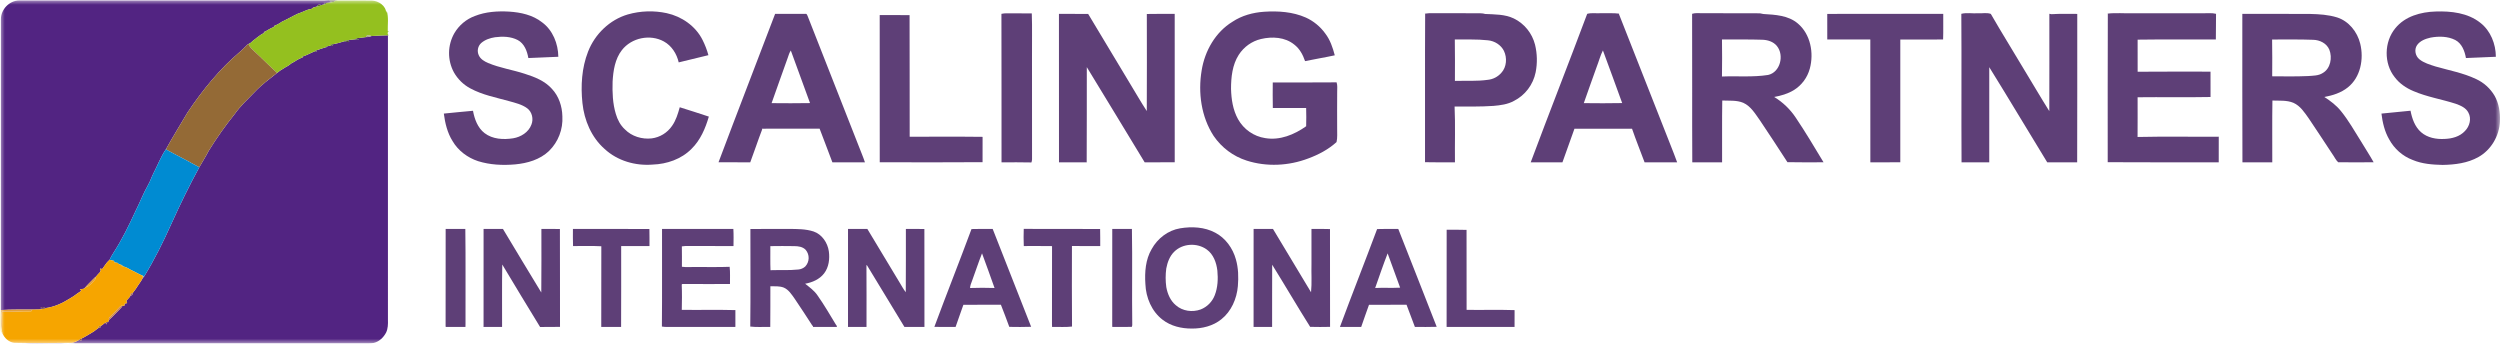 <svg width="262" height="36" viewBox="0 0 262 36" fill="none" xmlns="http://www.w3.org/2000/svg">
<g clip-path="url(#clip0_16002_342)">
<mask id="mask0_16002_342" style="mask-type:luminance" maskUnits="userSpaceOnUse" x="0" y="0" width="262" height="36">
<path d="M262 0H0V36H262V0Z" fill="white"/>
</mask>
<g mask="url(#mask0_16002_342)">
<path d="M0.094 2.011C0.091 0.982 0.991 0.055 2.002 0.049C12.666 0.047 23.331 0.047 33.995 0.048C34.462 0.029 34.932 -0.055 35.395 0.057C35.331 0.057 35.201 0.057 35.137 0.056C34.92 0.029 34.7 0.037 34.485 0.078C34.63 0.159 34.793 0.2 34.958 0.197C34.706 0.256 34.45 0.292 34.191 0.304L33.902 0.3C33.95 0.334 34.045 0.401 34.093 0.434C33.953 0.469 33.812 0.498 33.672 0.528C33.535 0.467 33.271 0.445 33.274 0.664C33.121 0.703 32.972 0.751 32.822 0.797C32.773 0.834 32.675 0.906 32.626 0.944C32.127 0.988 31.705 1.299 31.229 1.429C31.22 1.432 31.203 1.44 31.195 1.443C31.064 1.506 30.935 1.57 30.807 1.635L30.785 1.646L30.769 1.655C30.371 1.883 29.951 2.068 29.545 2.279C29.537 2.283 29.521 2.293 29.512 2.298C29.251 2.484 28.966 2.634 28.666 2.743C28.717 2.755 28.768 2.767 28.82 2.779C28.561 2.875 28.312 2.996 28.075 3.14C28.068 3.144 28.052 3.154 28.045 3.159C27.912 3.254 27.764 3.327 27.608 3.374C27.664 3.391 27.721 3.409 27.777 3.426C27.695 3.463 27.53 3.533 27.448 3.57C27.44 3.574 27.423 3.585 27.413 3.589C27.258 3.698 27.107 3.814 26.953 3.923C26.902 3.965 26.801 4.047 26.751 4.087C26.711 4.115 26.63 4.173 26.59 4.202L26.577 4.211L26.567 4.22C26.469 4.309 26.372 4.397 26.274 4.485C26.25 4.5 26.203 4.53 26.178 4.545L26.055 4.602L25.984 4.638C25.972 4.644 25.95 4.659 25.939 4.667C25.701 4.905 25.464 5.145 25.215 5.371C25.208 5.376 25.197 5.387 25.191 5.391C23.026 7.214 21.225 9.444 19.646 11.798C18.889 13.081 18.106 14.348 17.384 15.65C16.853 16.423 16.522 17.312 16.092 18.143C15.879 18.555 15.742 19.004 15.508 19.406C15.009 20.279 14.658 21.227 14.203 22.123C13.517 23.61 12.801 25.087 11.913 26.461C11.752 26.709 11.607 26.967 11.479 27.233C11.301 27.389 11.146 27.57 11.016 27.769C11.012 27.776 11.002 27.79 10.997 27.796C10.903 27.928 10.808 28.062 10.712 28.195C10.657 28.18 10.548 28.155 10.493 28.141L10.561 28.324L10.476 28.519L10.468 28.532C10.423 28.58 10.333 28.675 10.288 28.723C10.278 28.734 10.258 28.756 10.247 28.767C10.199 28.823 10.103 28.936 10.055 28.992L9.986 29.046L9.95 29.069L9.919 29.104C9.881 29.142 9.806 29.216 9.768 29.254C9.753 29.269 9.723 29.299 9.708 29.314C9.672 29.351 9.599 29.424 9.563 29.462C9.547 29.478 9.516 29.509 9.501 29.525C9.463 29.563 9.389 29.638 9.352 29.675L9.289 29.739C9.253 29.776 9.182 29.85 9.147 29.886C9.136 29.898 9.114 29.922 9.103 29.932C9.06 29.982 8.974 30.079 8.93 30.128L8.799 30.248C8.795 30.25 8.788 30.255 8.785 30.257C8.645 30.282 8.505 30.306 8.366 30.329L8.531 30.469C8.381 30.571 8.23 30.672 8.081 30.776C8.073 30.782 8.059 30.791 8.051 30.797C7.861 30.948 7.66 31.085 7.449 31.205C7.442 31.21 7.426 31.219 7.419 31.224C6.614 31.739 5.722 32.175 4.77 32.287C4.608 32.193 4.377 32.121 4.234 32.289C4.369 32.343 4.515 32.361 4.658 32.34C4.251 32.459 3.822 32.436 3.403 32.439C2.298 32.45 1.191 32.417 0.089 32.493C0.097 22.333 0.099 12.172 0.094 2.011Z" fill="#522482"/>
<path d="M38.939 3.776C39.511 3.75 40.082 3.705 40.655 3.698C40.656 13.636 40.657 23.575 40.656 33.514C40.67 33.966 40.661 34.437 40.463 34.853C40.2 35.36 39.751 35.791 39.195 35.934C38.833 36.016 38.46 35.994 38.092 35.996C28.029 35.994 17.965 35.994 7.901 35.995C7.379 35.932 6.851 35.931 6.329 35.992C5.238 35.949 4.144 36.033 3.052 35.984C2.529 35.922 2.001 35.973 1.478 35.922C3.442 35.968 5.407 35.964 7.373 35.931C7.716 35.951 8.016 35.776 8.31 35.621C8.48 35.829 8.78 35.516 8.439 35.529C8.586 35.456 8.736 35.389 8.878 35.308C8.893 35.299 8.924 35.278 8.94 35.269C9.242 35.108 9.525 34.915 9.82 34.743L9.857 34.718C10.004 34.607 10.15 34.495 10.296 34.382C10.332 34.387 10.367 34.385 10.401 34.375C10.435 34.365 10.467 34.348 10.495 34.325C10.522 34.302 10.544 34.274 10.56 34.241C10.575 34.209 10.584 34.173 10.586 34.137L10.653 34.105C10.666 34.098 10.691 34.083 10.704 34.074C10.787 34.007 10.953 33.871 11.036 33.802L11.175 34.017C11.161 33.946 11.134 33.801 11.12 33.728L11.324 33.774C11.35 33.709 11.399 33.58 11.424 33.515L11.489 33.461L11.55 33.408L11.702 33.265C11.717 33.25 11.748 33.22 11.763 33.205C11.8 33.168 11.875 33.094 11.911 33.056L11.947 33.028L11.976 32.99C12.012 32.953 12.086 32.876 12.123 32.839L12.157 32.81L12.184 32.777C12.222 32.738 12.296 32.663 12.333 32.626L12.371 32.596L12.401 32.557C12.438 32.52 12.51 32.445 12.547 32.407C12.561 32.392 12.589 32.362 12.604 32.347C12.638 32.309 12.708 32.23 12.744 32.192C12.755 32.175 12.78 32.139 12.792 32.121L12.832 32.046L13.023 32.055C13.036 31.995 13.065 31.875 13.078 31.815L13.322 31.763L13.237 31.523L13.292 31.461C13.303 31.449 13.325 31.424 13.337 31.412C13.425 31.314 13.513 31.218 13.598 31.119C13.607 31.102 13.629 31.069 13.638 31.052L13.666 30.982C13.701 30.982 13.736 30.974 13.768 30.959C13.8 30.945 13.828 30.923 13.851 30.897C13.874 30.87 13.892 30.839 13.902 30.805C13.912 30.771 13.916 30.735 13.912 30.699C14.021 30.549 14.131 30.399 14.244 30.253L14.258 30.234L14.271 30.214C14.495 29.837 14.783 29.503 14.976 29.106C15.006 29.077 15.066 29.02 15.095 28.992C16.202 27.197 17.134 25.299 17.997 23.372C18.892 21.394 19.843 19.438 20.885 17.532C21.21 16.955 21.57 16.399 21.872 15.807C22.699 14.466 23.608 13.18 24.593 11.954C25.189 11.107 25.955 10.409 26.669 9.669C27.383 8.902 28.227 8.283 29.043 7.639C29.107 7.589 29.236 7.489 29.299 7.439C29.308 7.431 29.327 7.418 29.337 7.411C29.494 7.303 29.657 7.202 29.822 7.104L29.849 7.088C29.974 7.016 30.099 6.945 30.225 6.872C30.232 6.866 30.247 6.857 30.254 6.851C30.439 6.691 30.644 6.557 30.864 6.454C30.872 6.45 30.889 6.44 30.897 6.436C31.165 6.252 31.456 6.105 31.762 5.998C31.706 5.984 31.65 5.971 31.596 5.958C32.067 5.84 32.483 5.581 32.929 5.4C33.005 5.413 33.159 5.439 33.236 5.452C33.192 5.417 33.103 5.345 33.059 5.31C33.398 5.19 33.736 5.067 34.083 4.972C34.13 4.963 34.224 4.942 34.271 4.933L34.304 4.848C34.405 4.824 34.507 4.802 34.61 4.78C34.78 4.847 34.878 4.799 34.904 4.634C35.308 4.554 35.706 4.449 36.096 4.319C36.251 4.37 36.454 4.478 36.599 4.348C36.57 4.178 36.317 4.258 36.203 4.272C36.545 4.183 36.895 4.131 37.248 4.117C37.381 4.193 37.643 4.201 37.628 3.98C37.868 3.956 38.107 3.915 38.348 3.888C38.551 3.893 38.752 3.855 38.939 3.776Z" fill="#522482"/>
<path d="M35.395 0.057C36.59 0.061 37.787 0.041 38.983 0.063C39.666 0.081 40.465 0.612 40.47 1.357C40.484 1.302 40.513 1.188 40.528 1.132C40.746 1.822 40.619 2.558 40.638 3.269C40.672 3.271 40.741 3.274 40.776 3.276C40.571 3.314 40.587 3.673 40.784 3.699L40.655 3.698C40.081 3.705 39.51 3.75 38.939 3.776C38.747 3.716 38.416 3.605 38.348 3.888C38.107 3.915 37.868 3.956 37.628 3.98C37.488 3.974 37.352 4.023 37.247 4.117C36.894 4.131 36.544 4.183 36.202 4.272C36.176 4.283 36.123 4.307 36.096 4.319C35.706 4.449 35.307 4.554 34.904 4.634C34.846 4.628 34.788 4.638 34.736 4.664C34.684 4.69 34.64 4.731 34.609 4.78C34.506 4.802 34.404 4.824 34.303 4.848C34.248 4.879 34.138 4.941 34.082 4.972C33.735 5.067 33.397 5.19 33.059 5.31L32.928 5.4C32.482 5.581 32.066 5.84 31.595 5.958C31.65 5.971 31.706 5.984 31.761 5.998C31.456 6.105 31.165 6.252 30.896 6.436C30.888 6.44 30.871 6.45 30.864 6.454C30.643 6.557 30.438 6.691 30.254 6.851C30.246 6.857 30.232 6.866 30.224 6.872C30.099 6.945 29.974 7.016 29.849 7.088L29.821 7.104C29.657 7.202 29.494 7.303 29.336 7.411C29.327 7.418 29.308 7.431 29.298 7.439C29.235 7.489 29.107 7.589 29.043 7.639C28.23 6.916 27.479 6.125 26.671 5.397C26.442 5.155 26.138 4.944 26.056 4.602L26.179 4.545C26.203 4.53 26.25 4.5 26.274 4.485C26.372 4.397 26.469 4.309 26.567 4.22C26.572 4.216 26.584 4.206 26.59 4.202C26.63 4.173 26.711 4.115 26.751 4.087C26.802 4.047 26.903 3.965 26.953 3.923C27.108 3.814 27.258 3.698 27.414 3.589C27.423 3.585 27.44 3.574 27.449 3.57C27.531 3.533 27.696 3.463 27.778 3.426C27.721 3.409 27.664 3.391 27.609 3.374C27.765 3.327 27.912 3.254 28.045 3.159C28.053 3.154 28.068 3.144 28.076 3.14C28.312 2.996 28.562 2.875 28.821 2.779C28.768 2.767 28.718 2.755 28.666 2.743C28.966 2.634 29.251 2.484 29.513 2.298C29.521 2.293 29.537 2.283 29.546 2.279C29.952 2.068 30.372 1.883 30.769 1.655C30.779 1.65 30.798 1.64 30.807 1.635C30.935 1.57 31.065 1.506 31.195 1.443C31.204 1.44 31.221 1.432 31.229 1.429C31.706 1.299 32.127 0.988 32.626 0.944C32.676 0.906 32.773 0.834 32.823 0.797C32.972 0.751 33.122 0.703 33.274 0.664C33.419 0.673 33.562 0.624 33.673 0.528C33.813 0.498 33.954 0.469 34.094 0.434C34.118 0.401 34.166 0.336 34.192 0.304C34.45 0.292 34.707 0.256 34.959 0.197C35.004 0.162 35.093 0.091 35.138 0.056C35.202 0.057 35.331 0.057 35.395 0.057Z" fill="#94C01F"/>
<path d="M34.485 0.078C34.7 0.037 34.92 0.029 35.138 0.056C35.093 0.091 35.004 0.162 34.959 0.197C34.794 0.2 34.63 0.159 34.485 0.078Z" fill="#585D3A"/>
<path d="M33.902 0.3L34.192 0.304C34.166 0.336 34.118 0.401 34.094 0.434C34.045 0.401 33.951 0.334 33.902 0.3Z" fill="#4A4B36"/>
<path d="M33.274 0.664C33.271 0.445 33.535 0.467 33.673 0.528C33.562 0.624 33.42 0.673 33.274 0.664Z" fill="#5B7526"/>
<path d="M30.787 1.646L30.808 1.635C30.798 1.64 30.779 1.65 30.77 1.655L30.787 1.646Z" fill="#4F610B"/>
<path d="M38.348 3.888C38.416 3.605 38.748 3.716 38.939 3.776C38.752 3.855 38.55 3.893 38.348 3.888Z" fill="#A4A480"/>
<path d="M37.247 4.117C37.352 4.023 37.488 3.974 37.628 3.98C37.643 4.201 37.381 4.193 37.247 4.117Z" fill="#403D41"/>
<path d="M26.578 4.211L26.591 4.202C26.585 4.206 26.573 4.216 26.567 4.221L26.578 4.211Z" fill="#616D21"/>
<path d="M36.096 4.319C36.123 4.307 36.176 4.283 36.202 4.272C36.317 4.258 36.569 4.178 36.599 4.348C36.453 4.478 36.25 4.37 36.096 4.319Z" fill="#4D4B36"/>
<path d="M25.984 4.638L26.055 4.602C26.137 4.944 26.442 5.155 26.671 5.397C27.479 6.125 28.23 6.916 29.042 7.639C28.226 8.283 27.382 8.902 26.669 9.669C25.954 10.409 25.188 11.107 24.592 11.954C23.607 13.18 22.698 14.466 21.871 15.807C21.569 16.399 21.209 16.955 20.884 17.532C20.116 17.128 19.365 16.691 18.59 16.3C18.454 16.227 18.317 16.155 18.18 16.084C18.041 16.009 17.901 15.935 17.763 15.86C17.637 15.787 17.511 15.717 17.384 15.65C18.107 14.348 18.889 13.081 19.646 11.798C21.225 9.444 23.026 7.214 25.192 5.391C25.197 5.387 25.208 5.376 25.215 5.371C25.464 5.145 25.701 4.905 25.94 4.667C25.95 4.659 25.972 4.644 25.984 4.638Z" fill="#946A36"/>
<path d="M34.609 4.78C34.64 4.731 34.684 4.69 34.736 4.664C34.788 4.638 34.846 4.628 34.904 4.634C34.878 4.799 34.78 4.847 34.609 4.78Z" fill="#445230"/>
<path d="M34.082 4.972C34.138 4.941 34.247 4.879 34.303 4.848L34.27 4.933C34.223 4.942 34.129 4.963 34.082 4.972Z" fill="#49423C"/>
<path d="M32.928 5.4L33.058 5.31C33.102 5.345 33.191 5.417 33.235 5.452C33.158 5.439 33.005 5.413 32.928 5.4Z" fill="#4E4B38"/>
<path d="M16.092 18.143C16.522 17.312 16.854 16.423 17.384 15.65C17.511 15.717 17.638 15.787 17.763 15.86C17.902 15.935 18.042 16.009 18.18 16.084C18.317 16.155 18.454 16.227 18.59 16.3C19.365 16.691 20.116 17.128 20.884 17.532C19.843 19.438 18.892 21.394 17.996 23.372C17.134 25.299 16.201 27.197 15.095 28.992C15.06 28.968 14.992 28.92 14.958 28.896C14.782 28.826 14.611 28.745 14.444 28.655C14.303 28.588 14.168 28.515 14.031 28.442C13.886 28.374 13.745 28.3 13.603 28.229C13.307 28.03 12.97 27.905 12.619 27.862C12.688 27.848 12.827 27.82 12.897 27.805C12.705 27.738 12.452 27.755 12.337 27.555C12.213 27.531 12.088 27.509 11.962 27.488C11.964 27.453 11.969 27.381 11.971 27.346C11.807 27.307 11.643 27.27 11.479 27.233C11.608 26.967 11.753 26.709 11.913 26.461C12.801 25.087 13.517 23.61 14.203 22.123C14.658 21.227 15.009 20.279 15.508 19.406C15.743 19.004 15.88 18.555 16.092 18.143Z" fill="#008BD2"/>
<path d="M11.016 27.769C11.146 27.57 11.302 27.389 11.479 27.233C11.643 27.27 11.807 27.307 11.971 27.346C11.969 27.381 11.964 27.453 11.962 27.488C12.088 27.509 12.213 27.531 12.337 27.555C12.451 27.755 12.705 27.738 12.897 27.805C12.827 27.82 12.688 27.848 12.619 27.862C12.97 27.905 13.307 28.03 13.603 28.229C13.745 28.3 13.886 28.374 14.031 28.442C14.168 28.515 14.303 28.588 14.444 28.655C14.611 28.745 14.782 28.826 14.958 28.896C14.962 28.949 14.971 29.054 14.976 29.106C14.782 29.503 14.495 29.837 14.271 30.214C14.263 30.224 14.251 30.243 14.243 30.253C14.131 30.399 14.02 30.549 13.911 30.699C13.736 30.705 13.654 30.799 13.666 30.982L13.637 31.052C13.628 31.069 13.607 31.102 13.597 31.119C13.512 31.218 13.425 31.314 13.336 31.412C13.325 31.424 13.303 31.449 13.291 31.461L13.236 31.523L13.322 31.763L13.078 31.815C13.064 31.875 13.036 31.995 13.022 32.055L12.831 32.046C12.636 31.995 12.526 32.209 12.399 32.317C12.089 32.674 11.736 32.987 11.408 33.324C11.411 33.372 11.419 33.468 11.424 33.515C11.398 33.58 11.349 33.709 11.324 33.774L11.12 33.728C11.133 33.801 11.161 33.946 11.174 34.017L11.035 33.802C10.952 33.871 10.786 34.007 10.703 34.074C10.69 34.083 10.665 34.098 10.652 34.105L10.585 34.137C10.55 34.129 10.513 34.129 10.477 34.138C10.442 34.146 10.409 34.163 10.381 34.187C10.353 34.21 10.331 34.24 10.316 34.274C10.301 34.308 10.294 34.345 10.296 34.382C10.149 34.494 10.003 34.606 9.856 34.718L9.819 34.743C9.525 34.915 9.242 35.108 8.94 35.269L8.905 35.286L8.877 35.308C8.735 35.389 8.585 35.456 8.439 35.529C8.406 35.552 8.342 35.598 8.309 35.621C8.016 35.776 7.715 35.951 7.372 35.931C5.407 35.964 3.441 35.968 1.477 35.922C0.919 35.861 0.465 35.427 0.242 34.918C0.23 34.844 0.206 34.698 0.194 34.624C0.237 33.97 0.215 33.315 0.219 32.661C1.235 32.7 2.25 32.608 3.267 32.623C3.3 32.578 3.369 32.485 3.403 32.439C3.822 32.436 4.251 32.459 4.658 32.34C4.686 32.327 4.742 32.3 4.77 32.287C5.722 32.175 6.614 31.739 7.419 31.224C7.427 31.219 7.442 31.21 7.45 31.205C7.66 31.085 7.861 30.948 8.052 30.797C8.059 30.791 8.074 30.782 8.081 30.776C8.23 30.672 8.381 30.571 8.531 30.469L8.366 30.329C8.505 30.306 8.645 30.282 8.785 30.257L8.792 30.255L8.8 30.248L8.93 30.128C9.36 30.029 9.623 29.646 9.918 29.346C10.022 29.257 10.032 29.118 10.055 28.992C10.103 28.936 10.199 28.823 10.247 28.767L10.268 28.745L10.288 28.723C10.334 28.675 10.423 28.58 10.468 28.532L10.474 28.526L10.477 28.519L10.561 28.324L10.493 28.141C10.548 28.155 10.658 28.18 10.712 28.195C10.808 28.062 10.903 27.928 10.998 27.796C11.002 27.79 11.012 27.776 11.016 27.769Z" fill="#F6A500"/>
<path d="M10.469 28.534L10.479 28.519L10.475 28.526L10.469 28.534Z" fill="#BA7AAB"/>
<path d="M10.248 28.767C10.259 28.756 10.279 28.734 10.29 28.723L10.269 28.745L10.248 28.767Z" fill="#A26DB9"/>
<path d="M14.958 28.896C14.992 28.92 15.06 28.968 15.095 28.992C15.065 29.02 15.005 29.077 14.976 29.106C14.972 29.054 14.962 28.949 14.958 28.896Z" fill="#8AA1CF"/>
<path d="M9.951 29.069L9.986 29.046C9.969 29.06 9.936 29.089 9.919 29.104L9.951 29.069Z" fill="#8D5800"/>
<path d="M9.987 29.046L10.055 28.992C10.032 29.118 10.023 29.257 9.919 29.346C9.624 29.646 9.361 30.029 8.931 30.128C8.975 30.079 9.061 29.982 9.104 29.932C9.115 29.922 9.137 29.898 9.147 29.886C9.183 29.85 9.254 29.776 9.289 29.739L9.353 29.675C9.389 29.638 9.464 29.563 9.502 29.525C9.517 29.509 9.548 29.478 9.564 29.462C9.6 29.424 9.672 29.351 9.709 29.314C9.724 29.299 9.753 29.269 9.769 29.254C9.807 29.216 9.882 29.142 9.92 29.104C9.936 29.089 9.97 29.06 9.987 29.046Z" fill="#E29D37"/>
<path d="M8.785 30.257C8.789 30.255 8.796 30.251 8.801 30.248L8.793 30.255L8.785 30.257Z" fill="#A36DAC"/>
<path d="M14.243 30.253C14.251 30.243 14.264 30.224 14.271 30.214L14.257 30.234L14.243 30.253Z" fill="#925700"/>
<path d="M13.666 30.982C13.655 30.799 13.737 30.705 13.911 30.699C13.915 30.735 13.912 30.771 13.902 30.805C13.891 30.839 13.874 30.87 13.851 30.897C13.828 30.923 13.799 30.945 13.768 30.959C13.736 30.974 13.701 30.982 13.666 30.982Z" fill="#AE6F5C"/>
<path d="M12.399 32.317C12.527 32.209 12.636 31.995 12.832 32.046L12.792 32.121C12.78 32.139 12.755 32.175 12.743 32.192C12.708 32.23 12.638 32.309 12.603 32.347C12.589 32.362 12.56 32.392 12.547 32.407C12.51 32.445 12.437 32.52 12.4 32.557L12.333 32.626C12.296 32.663 12.222 32.738 12.184 32.777C12.169 32.792 12.137 32.823 12.123 32.839C12.086 32.876 12.012 32.953 11.975 32.99C11.96 33.007 11.927 33.04 11.911 33.056C11.874 33.094 11.8 33.168 11.763 33.205C11.748 33.22 11.716 33.25 11.702 33.265L11.549 33.408L11.488 33.461L11.424 33.515C11.42 33.468 11.411 33.372 11.408 33.324C11.736 32.987 12.089 32.674 12.399 32.317Z" fill="#D18C4C"/>
<path d="M4.234 32.289C4.377 32.121 4.608 32.193 4.77 32.287C4.742 32.3 4.686 32.327 4.658 32.34C4.515 32.361 4.369 32.343 4.234 32.289Z" fill="#602A38"/>
<path d="M0.065 32.405L0.089 32.493C0.228 33.197 0.015 33.923 0.195 34.624C0.206 34.698 0.23 34.844 0.242 34.918C-0.009 34.754 0.032 34.422 0.008 34.16C0.018 33.575 -0.042 32.983 0.065 32.405Z" fill="#FCE794"/>
<path d="M0.089 32.493C1.191 32.417 2.298 32.45 3.403 32.439C3.368 32.485 3.3 32.578 3.266 32.623C2.25 32.608 1.235 32.7 0.218 32.661C0.215 33.315 0.237 33.97 0.194 34.624C0.014 33.923 0.228 33.197 0.089 32.493Z" fill="#E39F3A"/>
<path d="M12.333 32.626L12.4 32.557L12.371 32.596L12.333 32.626Z" fill="#712F00"/>
<path d="M12.122 32.839C12.137 32.823 12.169 32.792 12.184 32.777L12.156 32.81L12.122 32.839Z" fill="#773505"/>
<path d="M11.911 33.056C11.927 33.04 11.96 33.007 11.976 32.99L11.947 33.028L11.911 33.056Z" fill="#752E02"/>
<path d="M10.296 34.382C10.295 34.345 10.302 34.308 10.316 34.274C10.331 34.24 10.353 34.21 10.381 34.187C10.409 34.163 10.442 34.146 10.478 34.138C10.513 34.129 10.55 34.129 10.585 34.137C10.584 34.173 10.575 34.209 10.559 34.241C10.544 34.274 10.522 34.302 10.494 34.325C10.467 34.348 10.435 34.365 10.401 34.375C10.367 34.385 10.331 34.387 10.296 34.382Z" fill="#B27B36"/>
<path d="M57.846 9.316C57.101 8.477 56.032 8.061 54.997 7.733C53.729 7.316 52.393 7.125 51.158 6.603C50.765 6.437 50.357 6.202 50.175 5.791C50.076 5.577 50.047 5.336 50.094 5.104C50.141 4.872 50.26 4.662 50.434 4.505C50.839 4.155 51.363 3.983 51.881 3.902C52.675 3.799 53.529 3.818 54.257 4.196C54.943 4.558 55.246 5.349 55.371 6.083C56.417 6.039 57.465 5.995 58.512 5.95C58.496 4.576 57.932 3.163 56.815 2.343C55.831 1.564 54.565 1.293 53.346 1.216C52.141 1.15 50.901 1.226 49.766 1.676C48.869 2.006 48.111 2.64 47.62 3.472C47.263 4.094 47.07 4.8 47.061 5.52C47.053 6.241 47.227 6.951 47.569 7.582C47.974 8.295 48.569 8.877 49.285 9.26C50.551 9.949 51.974 10.216 53.345 10.597C54.001 10.781 54.69 10.936 55.251 11.348C55.76 11.726 55.93 12.471 55.694 13.057C55.394 13.865 54.584 14.361 53.773 14.493C52.762 14.651 51.626 14.599 50.779 13.948C50.06 13.394 49.73 12.484 49.57 11.61C48.55 11.697 47.531 11.805 46.512 11.904C46.644 12.909 46.885 13.926 47.43 14.788C48.022 15.8 49.008 16.528 50.1 16.888C51.352 17.281 52.687 17.342 53.986 17.228C55.263 17.11 56.586 16.735 57.54 15.818C58.016 15.352 58.387 14.787 58.628 14.161C58.87 13.535 58.975 12.864 58.937 12.192C58.915 11.143 58.566 10.083 57.846 9.316Z" fill="#5E3F77"/>
<path d="M74.287 12.22C73.272 11.888 72.258 11.554 71.238 11.24C71.047 11.922 70.841 12.619 70.426 13.2C70.18 13.556 69.864 13.856 69.498 14.08C69.132 14.304 68.724 14.448 68.301 14.503C67.288 14.617 66.207 14.3 65.483 13.552C65.018 13.129 64.72 12.551 64.541 11.949C64.206 10.852 64.167 9.686 64.201 8.545C64.267 7.4 64.451 6.181 65.171 5.256C66.186 3.945 68.146 3.554 69.58 4.348C70.389 4.795 70.922 5.637 71.129 6.538C72.168 6.294 73.205 6.038 74.241 5.782C74.091 5.23 73.885 4.695 73.627 4.185C72.893 2.717 71.435 1.723 69.876 1.38C68.522 1.088 67.119 1.134 65.787 1.515C63.907 2.069 62.348 3.564 61.63 5.41C60.963 7.111 60.851 8.993 61.039 10.8C61.226 12.611 61.989 14.403 63.36 15.608C64.71 16.86 66.594 17.394 68.396 17.248C69.884 17.198 71.406 16.683 72.475 15.595C73.402 14.688 73.926 13.456 74.287 12.22Z" fill="#5E3F77"/>
<path d="M261.441 10.051C260.986 9.273 260.307 8.657 259.497 8.285C258.143 7.64 256.659 7.376 255.23 6.963C254.65 6.772 254.034 6.605 253.55 6.211C253.125 5.867 252.989 5.198 253.304 4.734C253.629 4.267 254.199 4.059 254.728 3.941C255.585 3.785 256.519 3.792 257.313 4.193C258.003 4.553 258.302 5.348 258.431 6.082C259.477 6.044 260.521 5.989 261.568 5.95C261.559 4.603 261.012 3.224 259.944 2.393C258.628 1.342 256.871 1.151 255.253 1.206C253.711 1.252 252.04 1.701 251.025 2.965C249.854 4.387 249.809 6.643 250.964 8.088C251.464 8.753 252.165 9.228 252.921 9.544C254.35 10.162 255.896 10.399 257.369 10.878C257.872 11.062 258.433 11.291 258.69 11.807C259.032 12.431 258.816 13.234 258.337 13.718C257.793 14.32 256.966 14.534 256.191 14.56C255.326 14.609 254.398 14.442 253.725 13.853C253.08 13.286 252.782 12.432 252.623 11.604C251.608 11.706 250.591 11.798 249.576 11.904C249.688 12.837 249.907 13.775 250.378 14.592C250.919 15.597 251.797 16.368 252.852 16.765C253.843 17.182 254.93 17.259 255.992 17.284C257.275 17.261 258.604 17.099 259.744 16.455C261.063 15.717 261.931 14.241 261.993 12.714C262.033 11.8 261.893 10.852 261.441 10.051Z" fill="#5E3F77"/>
<path d="M79.84 13.488C81.858 13.486 83.877 13.494 85.895 13.483C86.354 14.654 86.781 15.838 87.234 17.011C88.371 17.009 89.509 17.011 90.646 17.01C90.442 16.395 90.18 15.803 89.952 15.199C88.189 10.71 86.426 6.221 84.66 1.732C84.603 1.617 84.574 1.405 84.394 1.455C83.34 1.454 82.285 1.454 81.231 1.456C79.26 6.641 77.251 11.813 75.301 17.006C76.409 17.017 77.517 17.007 78.626 17.011C79.059 15.866 79.436 14.698 79.877 13.557L79.84 13.488ZM82.549 6.074C82.644 5.807 82.717 5.527 82.878 5.292C83.553 7.128 84.218 8.967 84.891 10.804C83.548 10.831 82.206 10.819 80.863 10.809C81.415 9.227 81.99 7.653 82.549 6.074Z" fill="#5E3F77"/>
<path d="M104.96 17.014C106.003 17.016 107.048 16.994 108.093 17.025C108.133 16.918 108.155 16.805 108.158 16.69C108.147 13.154 108.158 9.618 108.153 6.081C108.137 4.523 108.188 2.965 108.132 1.408C107.265 1.389 106.398 1.409 105.531 1.395C105.336 1.39 105.141 1.408 104.95 1.451C104.969 6.638 104.951 11.826 104.96 17.014Z" fill="#5E3F77"/>
<path d="M123.109 1.455C122.134 1.461 121.16 1.441 120.187 1.466C120.193 4.857 120.201 8.247 120.183 11.638C119.542 10.665 118.972 9.645 118.36 8.651C116.92 6.254 115.47 3.861 114.038 1.458C113.018 1.45 111.996 1.457 110.977 1.455C110.982 6.64 110.971 11.826 110.982 17.012C111.95 17.014 112.917 17.006 113.885 17.016C113.91 13.689 113.886 10.361 113.897 7.035C115.929 10.353 117.939 13.686 119.961 17.011C121.011 17.008 122.06 17.016 123.111 17.007C123.105 11.823 123.105 6.639 123.109 1.455Z" fill="#5E3F77"/>
<path d="M160.872 4.681C160.72 4.085 160.442 3.531 160.057 3.057C159.673 2.582 159.191 2.199 158.646 1.934C157.71 1.487 156.652 1.513 155.644 1.464C155.497 1.419 155.344 1.395 155.19 1.394C153.544 1.37 151.898 1.393 150.253 1.382C149.93 1.368 149.607 1.385 149.288 1.435L149.356 1.442C149.326 6.626 149.354 11.813 149.342 16.998C150.275 17.027 151.21 17.001 152.146 17.014C152.229 17.014 152.396 17.011 152.479 17.011C152.454 15.064 152.529 13.111 152.441 11.165C153.799 11.162 155.157 11.191 156.512 11.098C157.248 11.034 158.006 10.939 158.666 10.573C159.242 10.281 159.746 9.86 160.139 9.341C160.532 8.822 160.805 8.219 160.936 7.577C161.125 6.619 161.103 5.63 160.872 4.681ZM157.345 7.625C156.979 8.048 156.469 8.313 155.917 8.366C154.777 8.528 153.622 8.445 152.475 8.479C152.475 7.031 152.494 5.583 152.464 4.136C153.624 4.156 154.788 4.095 155.943 4.224C156.63 4.293 157.293 4.697 157.611 5.331C157.961 6.058 157.9 7.02 157.345 7.625Z" fill="#5E3F77"/>
<path d="M169.653 1.441L169.732 1.432C169.062 1.346 168.385 1.403 167.712 1.386C167.254 1.412 166.785 1.326 166.338 1.45C164.394 6.647 162.358 11.81 160.419 17.009C161.526 17.016 162.634 17.006 163.743 17.014C164.173 15.842 164.585 14.664 165.003 13.489C167.015 13.489 169.026 13.489 171.037 13.49C171.446 14.675 171.914 15.838 172.352 17.012C173.489 17.008 174.627 17.012 175.764 17.01C175.341 15.834 174.853 14.683 174.408 13.517C172.819 9.492 171.247 5.463 169.653 1.441ZM167.344 6.976C167.565 6.414 167.711 5.822 167.986 5.284C168.672 7.118 169.331 8.962 170.005 10.802C168.663 10.833 167.322 10.82 165.982 10.808C166.425 9.527 166.891 8.254 167.344 6.976Z" fill="#5E3F77"/>
<path d="M185.934 10.162C186.645 10.035 187.355 9.831 187.98 9.452C188.807 8.947 189.411 8.138 189.668 7.192C190.114 5.549 189.743 3.584 188.413 2.462C187.412 1.606 186.04 1.543 184.797 1.467C184.583 1.404 184.36 1.379 184.138 1.393C182.205 1.385 180.274 1.39 178.342 1.383C178.004 1.386 177.659 1.34 177.333 1.447C177.359 6.636 177.322 11.826 177.352 17.015C178.392 17.005 179.434 17.014 180.476 17.01C180.488 14.851 180.456 12.693 180.493 10.534C181.226 10.568 181.996 10.483 182.693 10.773C183.495 11.132 183.952 11.934 184.448 12.624C185.414 14.076 186.382 15.527 187.322 16.995C188.582 17.027 189.846 17.006 191.107 17.007C190.16 15.439 189.225 13.859 188.202 12.34C187.613 11.453 186.839 10.709 185.934 10.162ZM180.462 8.019C180.484 6.725 180.48 5.431 180.464 4.137C181.862 4.148 183.261 4.118 184.659 4.164C185.23 4.176 185.841 4.354 186.218 4.819C187.011 5.791 186.573 7.574 185.298 7.855C183.698 8.107 182.072 7.953 180.462 8.019Z" fill="#5E3F77"/>
<path d="M203.652 1.454C199.6 1.458 195.548 1.451 191.496 1.457C191.5 2.352 191.497 3.245 191.498 4.139C193.002 4.138 194.506 4.138 196.01 4.139C196.013 8.43 196.007 12.72 196.013 17.011C197.059 17.005 198.104 17.022 199.151 17.003C199.152 12.715 199.153 8.428 199.152 4.142C200.646 4.134 202.141 4.14 203.637 4.139C203.671 3.244 203.642 2.35 203.652 1.454Z" fill="#5E3F77"/>
<path d="M224.017 14.355C224.031 12.968 224.019 11.581 224.021 10.193C226.568 10.163 229.117 10.216 231.664 10.166C231.663 9.28 231.665 8.394 231.662 7.508C229.117 7.513 226.571 7.492 224.025 7.518C224.019 6.397 224.024 5.277 224.023 4.156C226.755 4.115 229.489 4.151 232.221 4.139C232.248 3.242 232.218 2.345 232.24 1.448C231.82 1.34 231.384 1.396 230.959 1.389C228.501 1.392 226.044 1.384 223.587 1.389C222.667 1.421 221.742 1.318 220.829 1.432L220.9 1.441C220.873 6.626 220.895 11.812 220.888 16.998C224.766 17.026 228.645 17.005 232.523 17.009C232.524 16.115 232.523 15.221 232.526 14.326C229.689 14.347 226.848 14.289 224.017 14.355Z" fill="#5E3F77"/>
<path d="M245.348 11.662C244.862 11.05 244.237 10.575 243.584 10.163C244.461 10.006 245.346 9.728 246.055 9.157C247.386 8.099 247.75 6.18 247.351 4.573C247.047 3.332 246.15 2.218 244.933 1.827C244.019 1.542 243.054 1.484 242.105 1.462C239.735 1.446 237.365 1.459 234.996 1.455C235.004 6.641 234.98 11.828 235.008 17.014C236.049 17.006 237.092 17.015 238.135 17.01C238.143 14.853 238.113 12.694 238.149 10.536C238.882 10.565 239.651 10.486 240.347 10.774C241.076 11.094 241.522 11.799 241.971 12.43C242.808 13.661 243.614 14.915 244.439 16.155C244.647 16.431 244.784 16.776 245.043 17.005C246.28 17.017 247.518 17.012 248.757 17.006C248.342 16.256 247.866 15.544 247.429 14.809C246.759 13.744 246.138 12.64 245.348 11.662ZM241.888 7.97C240.634 8.026 239.379 8.006 238.126 7.996C238.129 6.711 238.146 5.425 238.117 4.141C239.551 4.145 240.987 4.116 242.421 4.171C243.11 4.186 243.84 4.537 244.117 5.213C244.443 6.047 244.24 7.179 243.431 7.648C242.973 7.949 242.409 7.927 241.888 7.97Z" fill="#5E3F77"/>
<path d="M102.975 14.341C100.428 14.308 97.881 14.335 95.335 14.328C95.321 10.082 95.344 5.835 95.323 1.589C94.28 1.57 93.236 1.583 92.193 1.581C92.2 6.722 92.201 11.862 92.197 17.003C95.788 17.011 99.381 17.024 102.972 16.996C102.971 16.111 102.966 15.226 102.975 14.341Z" fill="#5E3F77"/>
<path d="M127.346 24.38C126.227 23.786 124.905 23.723 123.68 23.927C122.417 24.133 121.306 24.985 120.689 26.114C120.051 27.201 119.955 28.519 120.036 29.756C120.088 31.187 120.698 32.639 121.843 33.51C122.709 34.181 123.818 34.436 124.891 34.433C125.987 34.443 127.124 34.166 127.997 33.461C129.04 32.632 129.617 31.309 129.729 29.985C129.806 29.049 129.783 28.093 129.523 27.187C129.199 26.013 128.426 24.938 127.346 24.38ZM127.31 30.933C127.179 31.273 126.981 31.582 126.727 31.839C126.473 32.097 126.169 32.298 125.834 32.43C124.971 32.747 123.931 32.612 123.228 31.989C122.662 31.521 122.359 30.808 122.228 30.092C122.139 29.445 122.138 28.79 122.224 28.143C122.345 27.499 122.58 26.849 123.054 26.385C123.939 25.496 125.463 25.421 126.465 26.146C127.165 26.645 127.483 27.522 127.58 28.357C127.663 29.22 127.626 30.119 127.31 30.933Z" fill="#5E3F77"/>
<path d="M48.766 23.99C48.079 23.992 47.392 23.991 46.705 23.991C46.693 27.378 46.705 30.764 46.699 34.15L46.711 34.264C47.4 34.264 48.09 34.264 48.779 34.265C48.782 34.181 48.784 34.015 48.786 33.933C48.774 30.619 48.812 27.303 48.766 23.99Z" fill="#5E3F77"/>
<path d="M58.678 24.001C58.032 23.983 57.384 23.994 56.738 23.994C56.732 26.213 56.756 28.433 56.727 30.652C55.368 28.443 54.05 26.208 52.706 23.989C52.03 23.994 51.355 23.994 50.679 23.99C50.67 27.372 50.676 30.754 50.677 34.136L50.672 34.264C51.32 34.263 51.968 34.265 52.616 34.263L52.618 34.141C52.631 32.001 52.592 29.861 52.639 27.723C53.938 29.918 55.279 32.087 56.601 34.267C57.297 34.256 57.994 34.277 58.689 34.254C58.675 30.837 58.699 27.419 58.678 24.001Z" fill="#5E3F77"/>
<path d="M68.057 24.002C65.385 23.976 62.714 24.002 60.043 23.989C60.045 24.588 60.027 25.187 60.055 25.786C61.043 25.797 62.032 25.753 63.019 25.808C63.007 28.626 63.02 31.444 63.012 34.263C63.705 34.265 64.398 34.265 65.092 34.263C65.11 31.439 65.095 28.613 65.099 25.788C66.088 25.78 67.077 25.784 68.066 25.786C68.064 25.191 68.073 24.597 68.057 24.002Z" fill="#5E3F77"/>
<path d="M71.451 32.472C71.472 31.587 71.483 30.701 71.445 29.818C71.462 29.803 71.496 29.774 71.513 29.76C73.175 29.776 74.838 29.764 76.502 29.765C76.489 29.164 76.538 28.56 76.467 27.962C75.252 28.012 74.033 27.97 72.817 27.983C72.367 27.967 71.911 28.02 71.464 27.957C71.464 27.244 71.474 26.532 71.458 25.819C71.7 25.784 71.945 25.772 72.19 25.782C73.75 25.79 75.311 25.774 76.87 25.791C76.876 25.191 76.893 24.59 76.856 23.991C74.365 23.994 71.873 23.987 69.381 23.995C69.371 27.404 69.4 30.814 69.366 34.222C69.535 34.25 69.705 34.264 69.875 34.266C72.271 34.261 74.667 34.266 77.064 34.263L77.069 34.146C77.068 33.596 77.066 33.047 77.069 32.498C75.197 32.447 73.323 32.498 71.451 32.472Z" fill="#5E3F77"/>
<path d="M96.875 24.002C96.229 23.983 95.582 23.991 94.936 23.996C94.929 26.206 94.948 28.416 94.925 30.625C94.677 30.324 94.507 29.969 94.298 29.641C93.164 27.757 92.03 25.874 90.897 23.991C90.222 23.992 89.547 23.992 88.872 23.991C88.868 27.37 88.868 30.748 88.871 34.124L88.868 34.264C89.515 34.263 90.163 34.266 90.81 34.262C90.808 32.099 90.823 29.934 90.804 27.771L90.875 27.827C92.184 29.969 93.482 32.118 94.785 34.264C95.484 34.265 96.184 34.268 96.882 34.26C96.874 30.841 96.889 27.421 96.875 24.002Z" fill="#5E3F77"/>
<path d="M101.813 24.005C100.542 27.433 99.19 30.83 97.92 34.258C98.662 34.27 99.403 34.265 100.146 34.263C100.406 33.484 100.699 32.718 100.963 31.941C102.274 31.937 103.583 31.946 104.894 31.937C105.201 32.704 105.487 33.481 105.774 34.256C106.537 34.266 107.301 34.28 108.063 34.248C106.724 30.828 105.381 27.41 104.033 23.992C103.293 23.998 102.552 23.975 101.813 24.005ZM101.661 30.183C101.672 29.919 101.78 29.677 101.87 29.435C102.223 28.475 102.541 27.501 102.916 26.55C103.351 27.762 103.811 28.963 104.228 30.181C103.373 30.158 102.516 30.148 101.661 30.183Z" fill="#5E3F77"/>
<path d="M115.305 25.785C115.297 25.19 115.313 24.595 115.293 24C112.625 23.979 109.956 24.001 107.288 23.988C107.271 24.587 107.264 25.186 107.293 25.785C108.28 25.787 109.267 25.775 110.254 25.792C110.243 28.509 110.257 31.225 110.247 33.942C110.25 34.023 110.254 34.184 110.257 34.264C110.951 34.243 111.649 34.309 112.34 34.223L112.348 34.224C112.324 31.411 112.337 28.597 112.34 25.784C113.328 25.784 114.317 25.784 115.305 25.785Z" fill="#5E3F77"/>
<path d="M139.383 24.006C138.736 23.976 138.088 23.997 137.442 23.992C137.444 25.202 137.44 26.413 137.443 27.622C137.414 28.624 137.497 29.633 137.398 30.63C136.071 28.415 134.74 26.203 133.407 23.992C132.73 23.989 132.054 23.996 131.378 23.989C131.373 27.415 131.378 30.839 131.375 34.264C132.022 34.264 132.67 34.267 133.317 34.263C133.325 32.089 133.311 29.916 133.325 27.742C134.667 29.902 135.95 32.103 137.304 34.254C137.998 34.279 138.695 34.265 139.391 34.255C139.377 30.839 139.394 27.423 139.383 24.006Z" fill="#5E3F77"/>
<path d="M144.322 24.006C143.043 27.432 141.697 30.831 140.426 34.26C141.169 34.268 141.911 34.267 142.654 34.261C142.912 33.483 143.203 32.717 143.471 31.942C144.782 31.938 146.093 31.944 147.405 31.938C147.704 32.708 147.996 33.482 148.28 34.261C149.042 34.263 149.804 34.279 150.567 34.25C149.235 30.828 147.882 27.413 146.54 23.996C145.8 23.995 145.06 23.976 144.322 24.006ZM146.651 30.15C145.807 30.193 144.961 30.137 144.118 30.181C144.544 28.968 144.959 27.751 145.424 26.553C145.862 27.75 146.295 28.949 146.734 30.145L146.651 30.15Z" fill="#5E3F77"/>
<path d="M153.7 32.474C153.692 29.68 153.703 26.886 153.694 24.092C153 24.063 152.304 24.084 151.61 24.079C151.604 27.473 151.613 30.867 151.605 34.262C153.978 34.267 156.351 34.267 158.725 34.263C158.726 33.676 158.723 33.087 158.729 32.5C157.054 32.445 155.376 32.497 153.7 32.474Z" fill="#5E3F77"/>
<path d="M217.697 1.457C216.798 1.475 215.899 1.422 215.003 1.487C214.945 1.476 214.83 1.457 214.772 1.446C214.77 4.847 214.781 8.249 214.767 11.649C213.842 10.179 212.971 8.675 212.066 7.192C210.93 5.277 209.747 3.388 208.637 1.456C208.202 1.297 207.728 1.424 207.279 1.392C206.702 1.428 206.111 1.305 205.547 1.447C205.584 6.635 205.538 11.824 205.57 17.011C206.538 17.012 207.506 17.008 208.474 17.012C208.476 13.689 208.476 10.365 208.475 7.041C210.528 10.346 212.516 13.694 214.55 17.012C215.555 17.009 216.56 17.011 217.566 17.011H217.687C217.709 11.827 217.691 6.641 217.697 1.457Z" fill="#5E3F77"/>
<path d="M140.074 8.63C137.844 8.656 135.615 8.633 133.385 8.641C133.381 9.533 133.369 10.426 133.392 11.318C134.555 11.318 135.72 11.32 136.884 11.316C136.901 11.954 136.906 12.593 136.885 13.23C135.647 14.11 134.121 14.738 132.591 14.473C132.001 14.384 131.439 14.16 130.947 13.817C130.454 13.475 130.045 13.023 129.749 12.495C129.208 11.53 129.042 10.401 129.012 9.305C129.015 8.082 129.148 6.795 129.819 5.748C130.357 4.91 131.193 4.315 132.151 4.088C133.32 3.813 134.665 3.881 135.637 4.67C136.2 5.099 136.545 5.742 136.771 6.406C137.805 6.184 138.851 6.025 139.884 5.796C139.673 4.985 139.397 4.171 138.883 3.504C138.359 2.781 137.66 2.207 136.854 1.841C135.484 1.234 133.955 1.135 132.481 1.231C131.316 1.311 130.144 1.624 129.16 2.282C127.387 3.362 126.262 5.329 125.934 7.376C125.541 9.713 125.889 12.242 127.187 14.242C128.027 15.473 129.246 16.384 130.652 16.831C132.742 17.501 135.054 17.387 137.1 16.608C138.176 16.212 139.21 15.667 140.069 14.89C140.179 14.426 140.125 13.947 140.134 13.477C140.132 12.19 140.124 10.905 140.137 9.618C140.131 9.289 140.185 8.947 140.074 8.63Z" fill="#5E3F77"/>
<path d="M118.625 23.989C117.938 23.994 117.251 23.991 116.565 23.992C116.554 27.373 116.563 30.754 116.561 34.135L116.57 34.263C117.251 34.257 117.933 34.278 118.615 34.255L118.661 34.08C118.614 30.718 118.685 27.352 118.625 23.989Z" fill="#5E3F77"/>
<path d="M87.624 34.057C86.985 33.007 86.371 31.939 85.66 30.937C85.323 30.443 84.833 30.103 84.378 29.734C85.128 29.6 85.885 29.276 86.366 28.652C86.866 28.002 86.971 27.125 86.861 26.329C86.727 25.425 86.134 24.556 85.262 24.259C84.438 23.992 83.561 23.998 82.706 23.991C81.351 23.999 79.996 23.979 78.642 24.002C78.638 27.409 78.667 30.818 78.628 34.225L78.634 34.224C79.326 34.31 80.027 34.242 80.724 34.265C80.746 32.843 80.725 31.42 80.734 29.999C81.203 30.01 81.691 29.965 82.138 30.138C82.656 30.36 82.966 30.866 83.285 31.311C83.916 32.247 84.537 33.19 85.147 34.141H85.192L85.205 34.264C86.042 34.262 86.881 34.266 87.718 34.262L87.647 34.052L87.624 34.057ZM80.748 28.316C80.713 27.476 80.741 26.634 80.732 25.794C81.567 25.775 82.402 25.785 83.236 25.794C83.658 25.795 84.126 25.857 84.435 26.182C84.643 26.427 84.754 26.742 84.746 27.066C84.737 27.39 84.609 27.699 84.388 27.932C84.187 28.113 83.933 28.223 83.664 28.245C82.694 28.347 81.719 28.283 80.748 28.316Z" fill="#5E3F77"/>
<path d="M8.906 35.286L8.941 35.269C8.925 35.278 8.893 35.299 8.878 35.308L8.906 35.286Z" fill="#C186A6"/>
<path d="M8.31 35.621C8.342 35.598 8.406 35.552 8.439 35.529C8.78 35.516 8.48 35.829 8.31 35.621Z" fill="#7C3A2E"/>
</g>
</g>
<defs>
<clipPath id="clip0_16002_342">
<rect width="262" height="36" fill="white"/>
</clipPath>
</defs>
</svg>
